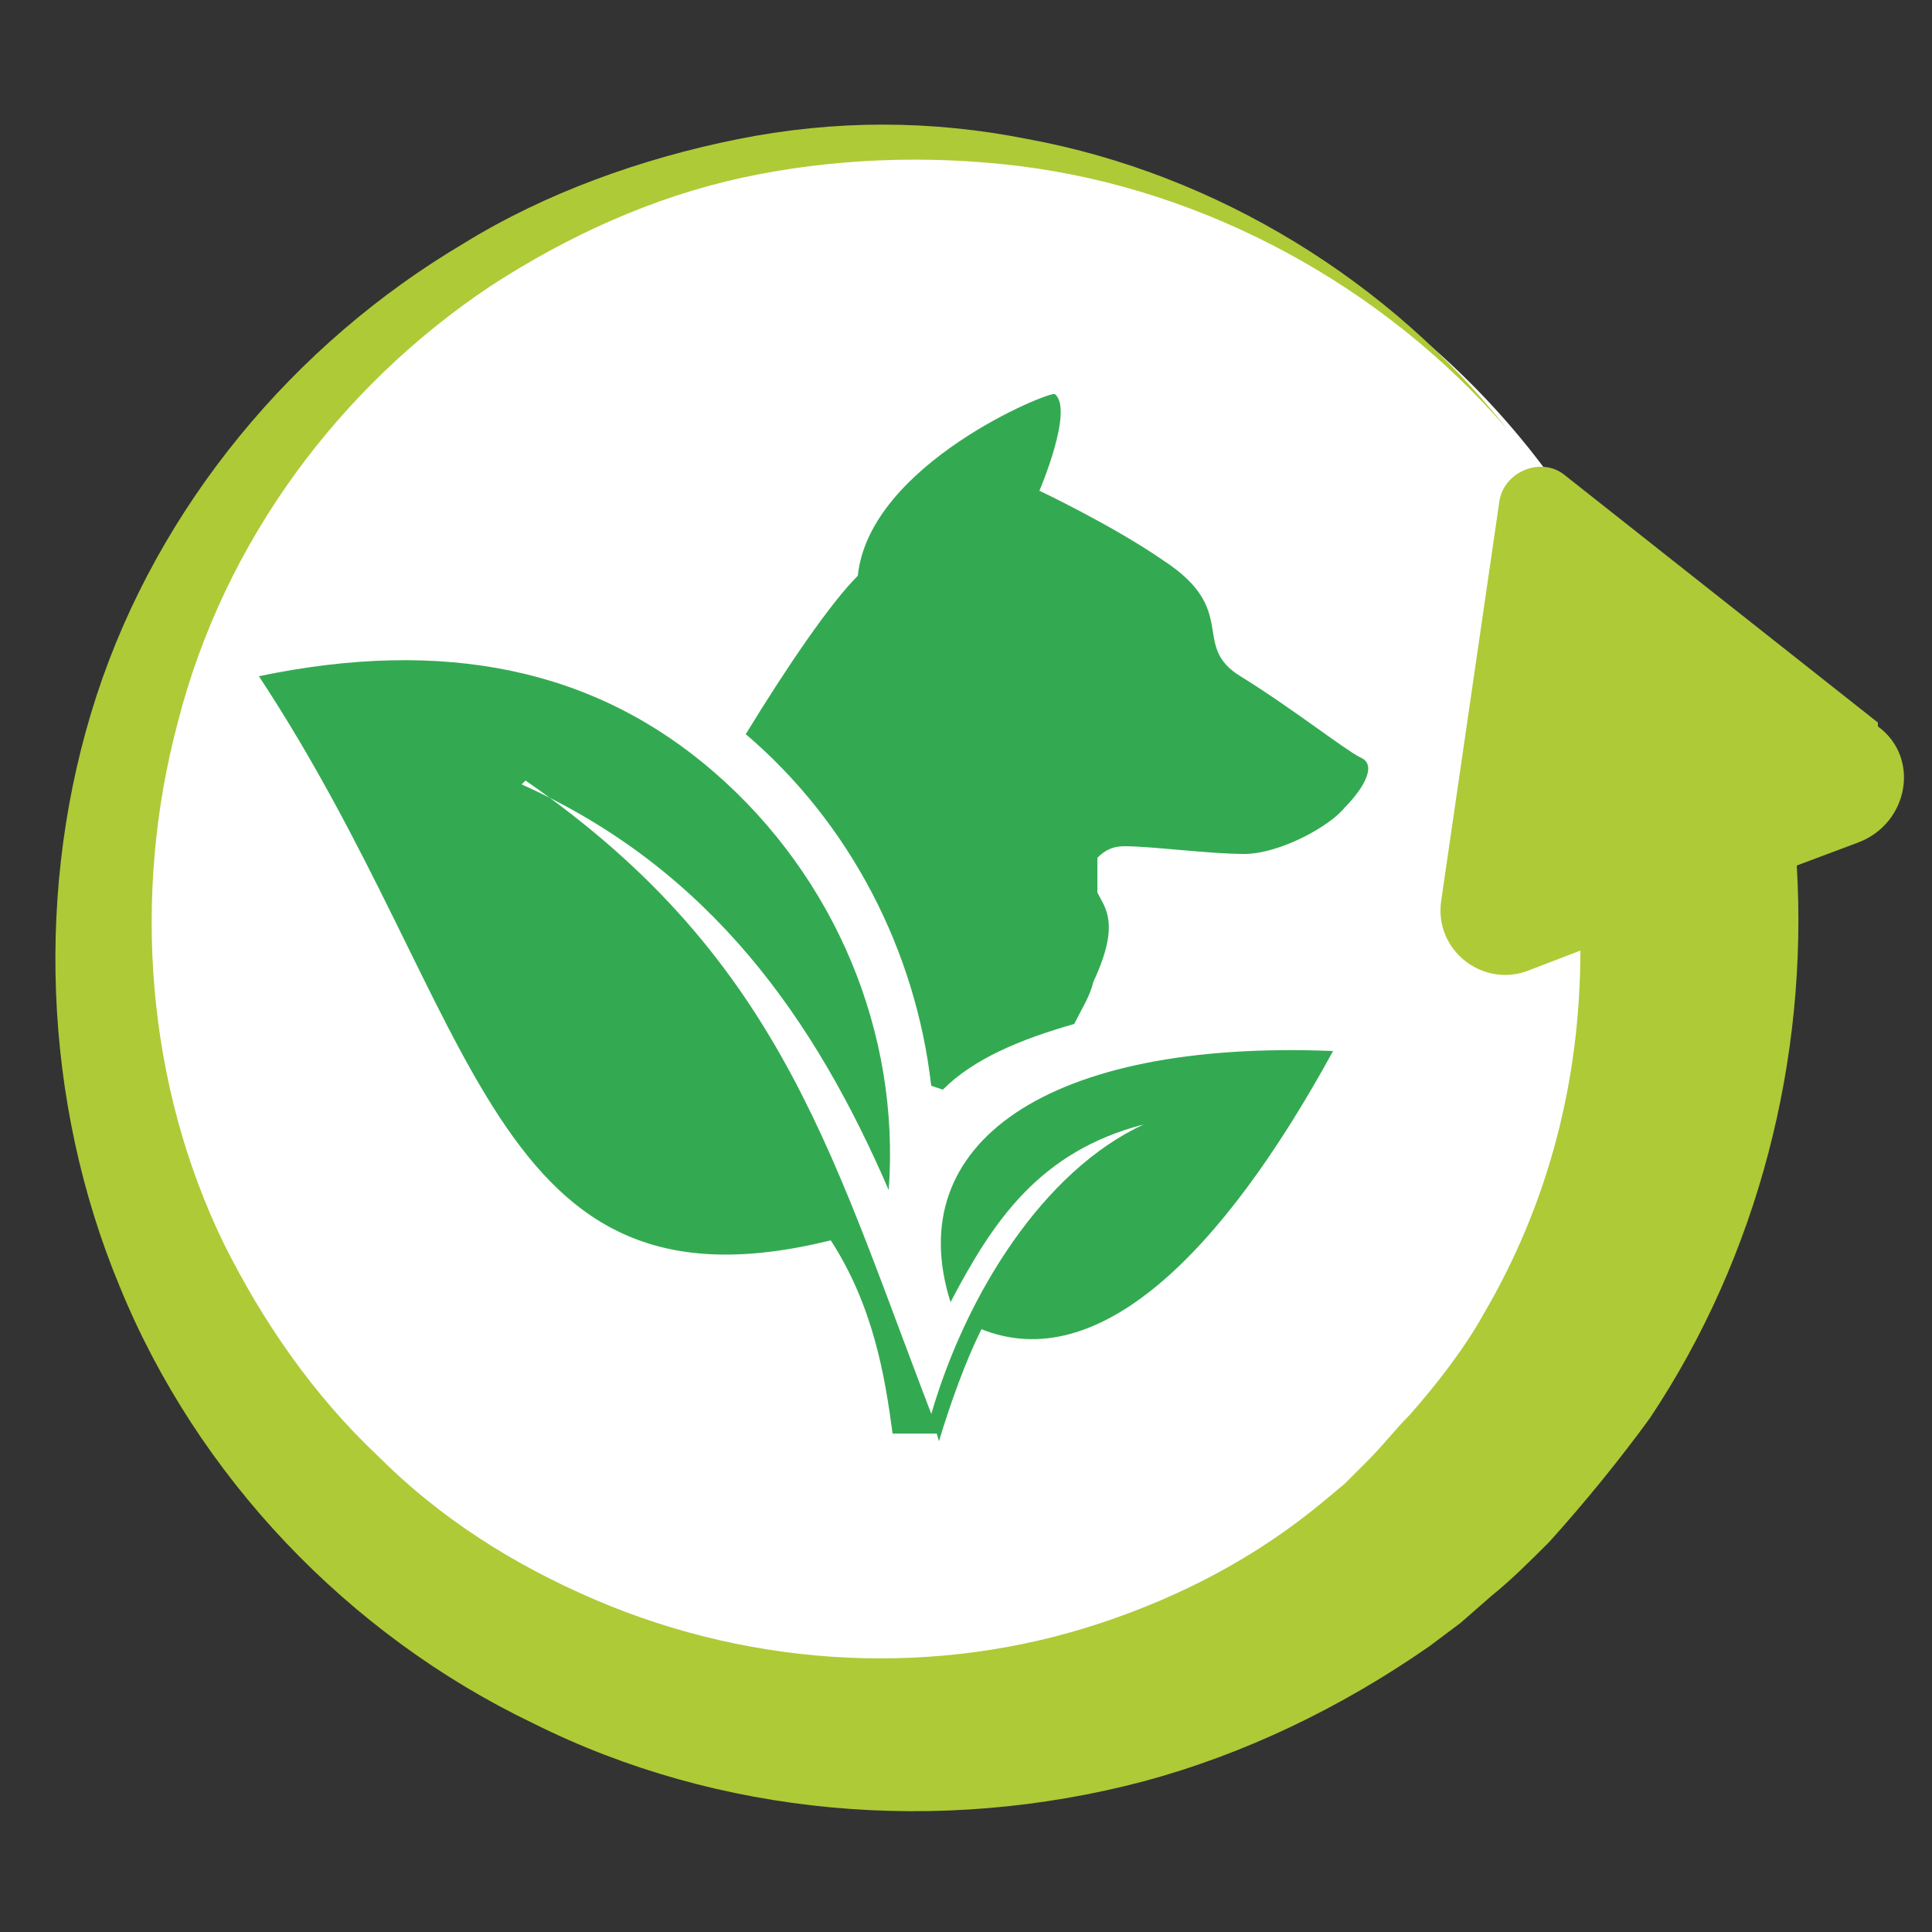 <?xml version="1.0" encoding="UTF-8"?>
<svg id="Warstwa_1" data-name="Warstwa 1" xmlns="http://www.w3.org/2000/svg" version="1.1" xmlns:xlink="http://www.w3.org/1999/xlink" viewBox="0 0 50 50">
  <rect x="0" y="0" width="50" height="50" fill="#333333" stroke="none"/>
  <defs>
    <clipPath id="clippath">
      <rect x="1.4" y="3.2" width="48" height="43.8" fill="none" stroke-width="0"/>
    </clipPath>
    <clipPath id="clippath-1">
      <rect x="1.4" y="3.2" width="48" height="43.8" fill="none" stroke-width="0"/>
    </clipPath>
  </defs>
  <g>
    <g clip-path="url(#clippath)">
      <path d="M43.1,18.2c3.5,10.8-2.5,22.5-13.3,25.9-10.9,3.5-22.5-2.5-26-13.3C.3,20,6.3,8.4,17.1,4.9c10.9-3.5,22.5,2.4,26,13.3" fill="#fff" stroke-width="0"/>
    </g>
    <g clip-path="url(#clippath-1)">
      <path d="M48.6,18.7l-8.1-6.4c-.6-.5-1.6-.1-1.7.7l-1.5,10.3c-.2,1.3,1.1,2.3,2.3,1.8l1.3-.5c0,3.3-.8,6.5-2.5,9.4-.5.9-1.2,1.8-1.9,2.6-.4.4-.7.8-1.1,1.2l-.6.6-.6.5c-1.7,1.4-3.6,2.4-5.7,3.1-4.2,1.4-8.9,1.2-13.1-.6-2.1-.9-4-2.1-5.6-3.7-1.7-1.6-3-3.5-4-5.5-2-4.1-2.4-9-1.2-13.5,1.2-4.7,4.2-8.7,8.1-11.3,2-1.3,4.2-2.3,6.5-2.8,2.3-.5,4.8-.6,7.2-.3,4.8.6,9.4,3.1,12.6,6.8-3-3.8-7.5-6.6-12.4-7.5-2.5-.5-5-.5-7.5,0s-5,1.4-7.1,2.7c-4.4,2.6-7.9,6.8-9.5,11.7-1.6,4.9-1.4,10.5.6,15.3,2,4.9,5.9,9,10.7,11.3,4.8,2.4,10.5,2.9,15.8,1.5,2.6-.7,5.1-1.9,7.4-3.5l.8-.6.8-.7c.5-.4,1-.9,1.5-1.4.9-1,1.8-2.1,2.6-3.2,2.8-4.2,4.1-9.3,3.8-14.3l1.6-.6c1.3-.5,1.6-2.2.5-3" fill="#aeca37" stroke-width="0"/>
    </g>
  </g>
  <g>
    <path d="M24.6,33.7c1.1-2.1,2.3-3.9,5-4.6-2.6,1.2-4.6,4.4-5.5,7.5l.2.7c.3-1,.7-2.1,1.1-2.9,3,1.2,6.2-1.9,9.1-7.2-7.4-.3-11.2,2.4-9.9,6.5" fill="#33aa52" fill-rule="evenodd" stroke-width="0"/>
    <path d="M24.4,28.2c.8-.8,2-1.3,3.4-1.7.2-.4.4-.7.5-1.1.7-1.5.3-1.9.1-2.3v-.9c.2-.2.4-.3.7-.3.7,0,2.2.2,3.1.2s2.2-.7,2.6-1.2c.4-.4.9-1.1.4-1.3-.4-.2-1.8-1.3-3.1-2.1-1.3-.8,0-1.7-2-3-1.3-.9-3.2-1.8-3.2-1.8,0,0,.9-2.1.4-2.5-.1-.1-4.8,1.8-5.1,4.7-.7.7-1.8,2.3-2.9,4.1,2.7,2.3,4.4,5.6,4.8,9.1" fill="#33aa52" stroke-width="0"/>
    <path d="M13.5,20.3c4.9,2.2,7.6,6.1,9.5,10.5.3-4.1-1.4-8.1-4.5-10.8-3.1-2.7-7-3.5-11.8-2.5,5.8,8.8,5.9,16.8,14.8,14.6,1.1,1.7,1.4,3.5,1.6,5h1.2c-2.7-6.9-3.9-12.2-10.7-16.9" fill="#33aa52" fill-rule="evenodd" stroke-width="0"/>
  </g>
</svg>